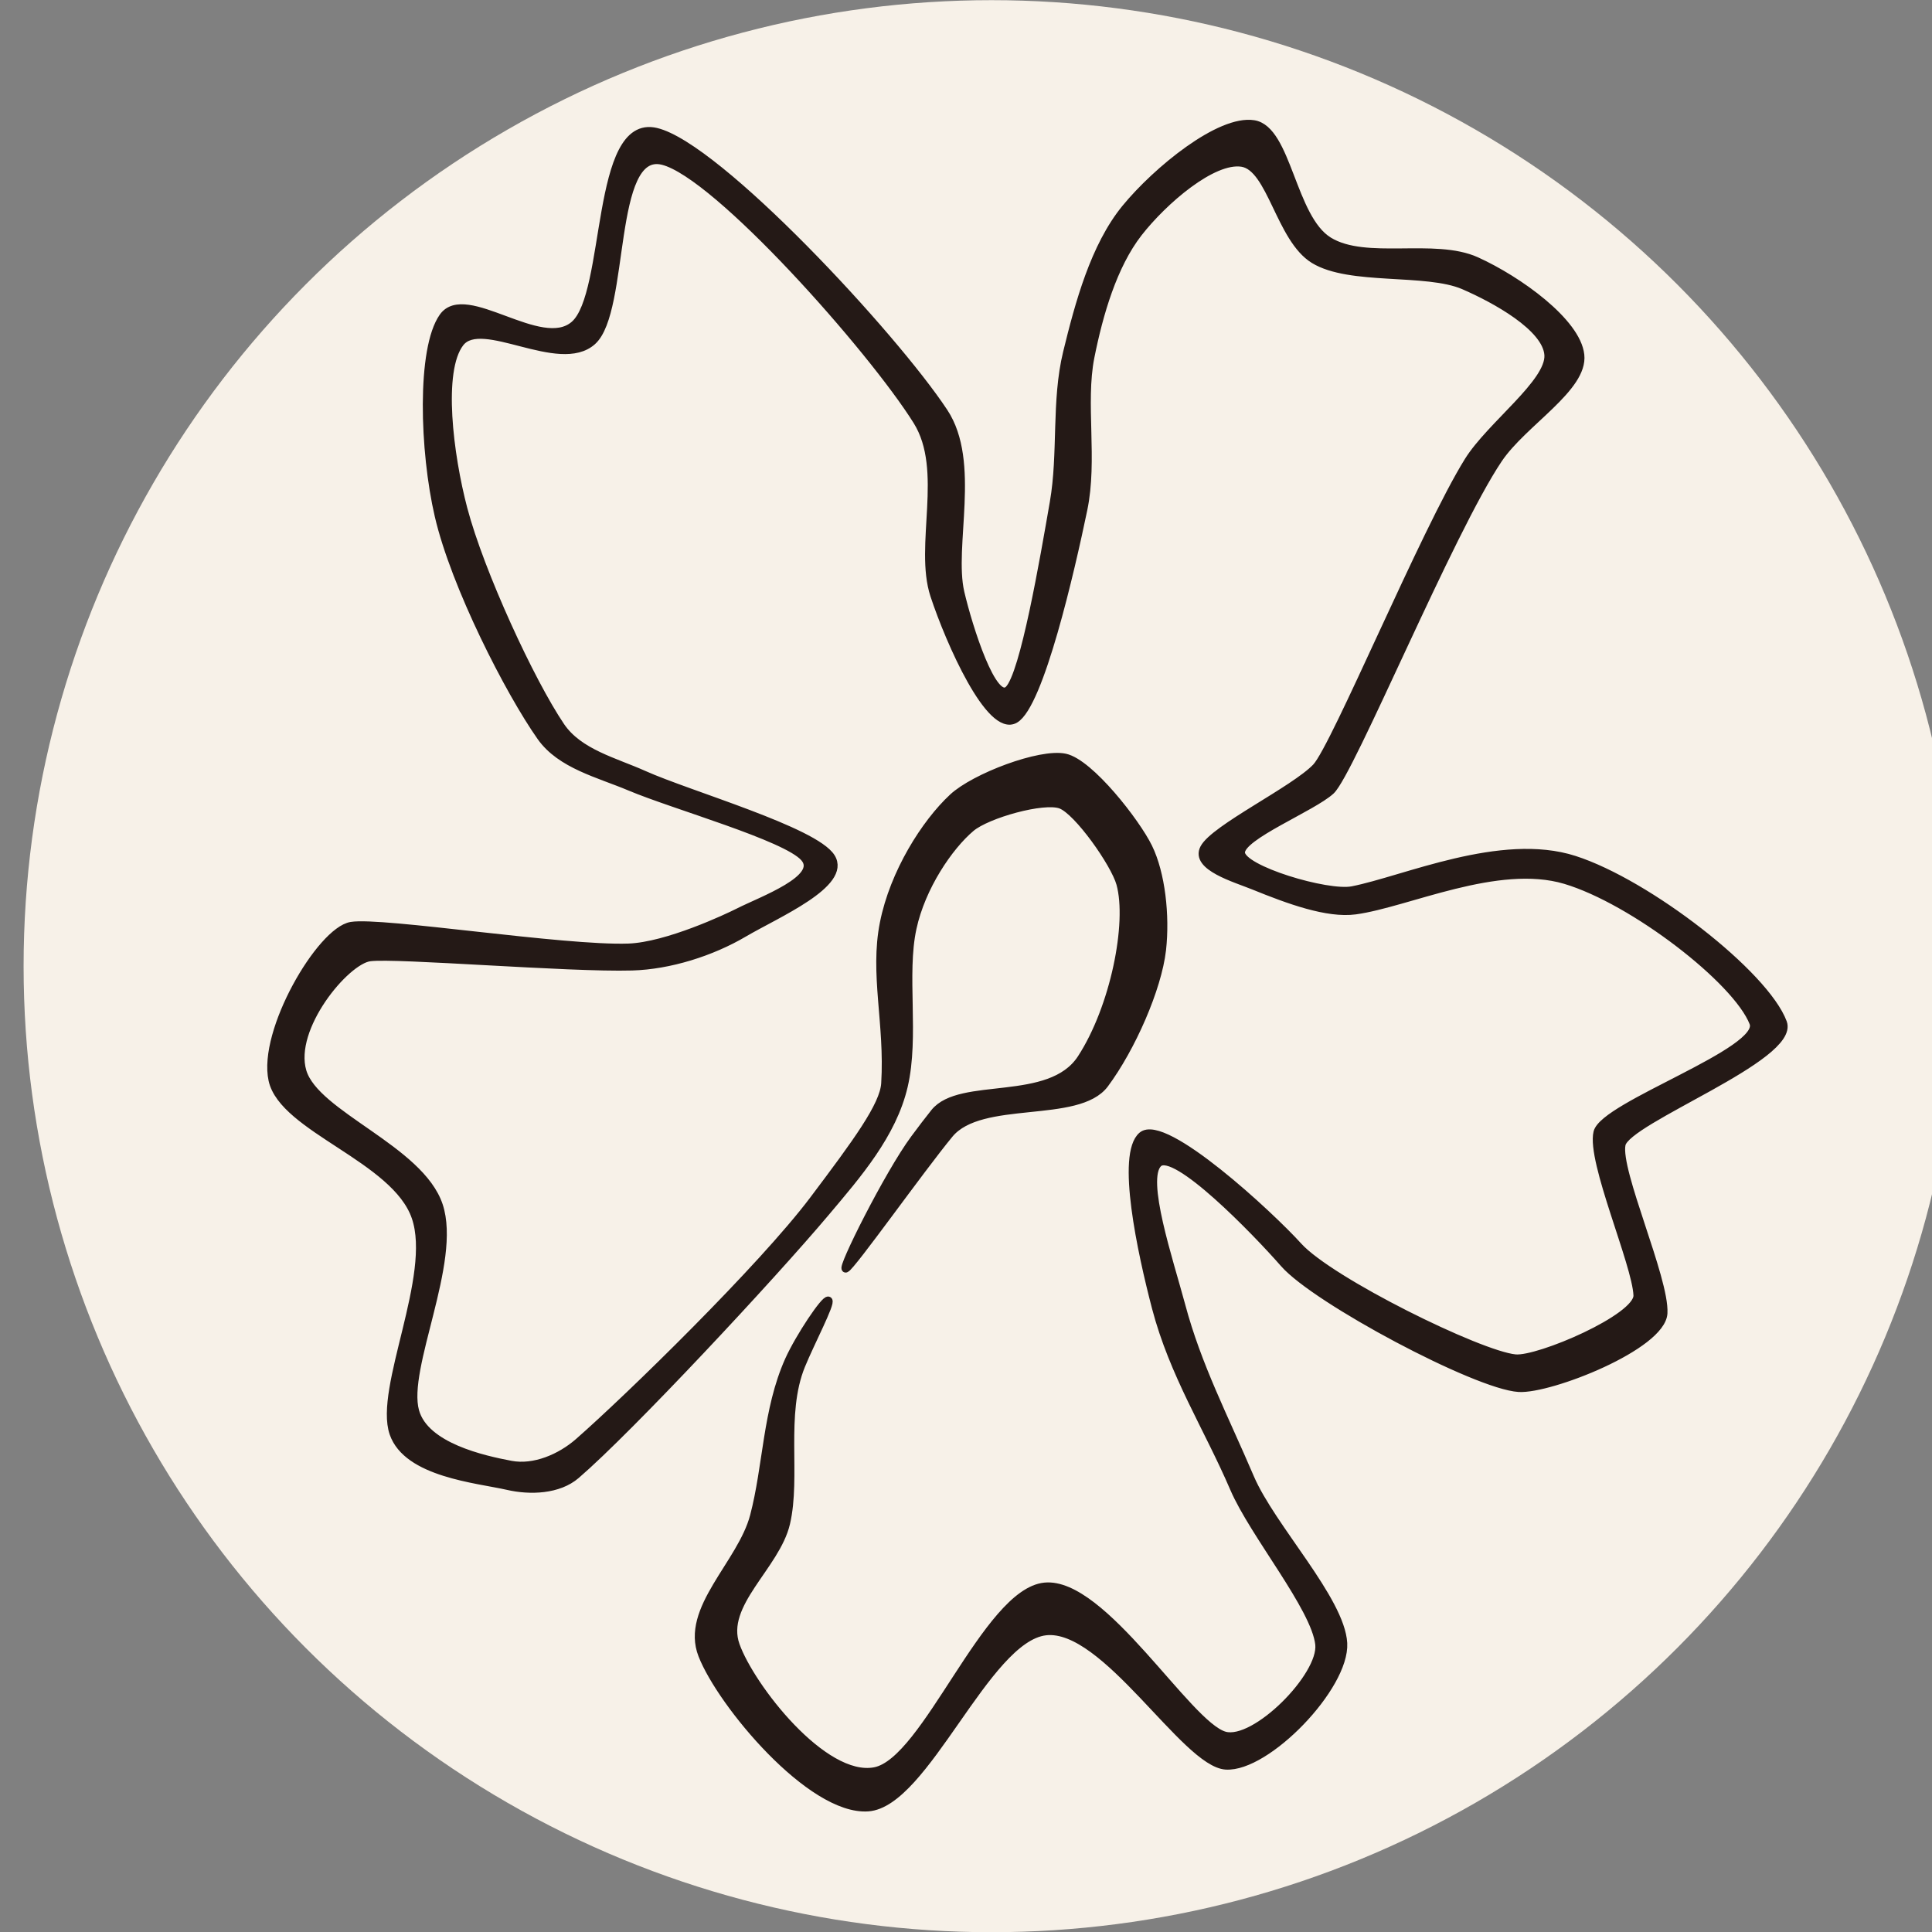 <?xml version="1.0" encoding="UTF-8" standalone="no"?> <svg xmlns="http://www.w3.org/2000/svg" xmlns:xlink="http://www.w3.org/1999/xlink" xmlns:serif="http://www.serif.com/" width="100%" height="100%" viewBox="0 0 512 512" version="1.1" xml:space="preserve" style="fill-rule:evenodd;clip-rule:evenodd;stroke-linecap:round;stroke-linejoin:round;stroke-miterlimit:1.5;"><rect x="0" y="0" width="512" height="512" fill="#808080" stroke="none"/> <g transform="matrix(1,0,0,1,-28337.1,-732.785)"> <g id="Artboard15" transform="matrix(0.114,0,0,0.256,25146.3,732.785)"> <rect x="28044.1" y="0" width="4500" height="2000" style="fill:none;"></rect> <clipPath id="_clip1"> <rect x="28044.1" y="0" width="4500" height="2000"></rect> </clipPath> <g clip-path="url(#_clip1)"> <g transform="matrix(18.805,0,0,8.358,-505037,-6213.9)"> <circle cx="28467.5" cy="863.136" r="119.649" style="fill:rgb(247,241,232);"></circle> </g> <g transform="matrix(2.224,0,0,0.988,3548.82,12.574)"> <path d="M12380.6,815.721C12361.4,833.47 12286,863.401 12286.7,880.702C12287.3,898.335 12376.9,925.12 12403,920.009C12457.3,909.377 12558.5,863.322 12635.1,888.025C12711.8,912.728 12834.4,1008.04 12853.2,1058.75C12866.7,1095.07 12689.8,1160.45 12684.5,1186.44C12678.8,1214.06 12730.2,1327.19 12728.3,1363.13C12726.6,1397.56 12609.7,1443.66 12577,1441.63C12532.6,1438.89 12365,1349.36 12331.7,1311.27C12303,1278.36 12217.5,1189.63 12200.2,1206.19C12183,1222.74 12211.7,1307.8 12224.3,1354.92C12241.2,1418.45 12269,1471.62 12296.3,1535.65C12318.5,1587.65 12391.1,1663.5 12393.6,1709C12396,1754.49 12313.6,1839.89 12270.9,1837.29C12228.2,1834.69 12144.7,1689.3 12082.4,1696.6C12020,1703.89 11956.6,1876.95 11896.8,1881.08C11837,1885.2 11743.3,1772.24 11723.5,1721.34C11704.6,1673.1 11764.5,1625.87 11777.6,1575.71C11791.4,1523.12 11790.7,1464.85 11814,1412.54C11825,1388.07 11851.9,1347.88 11855.4,1349.91C11858.9,1351.95 11836.9,1393.78 11827,1418.01C11806.2,1469.14 11822.6,1534.42 11811.2,1583.29C11800.7,1628.28 11743.1,1667.98 11758.6,1711.28C11774,1754.57 11850.1,1853.33 11903.9,1843.05C11957.7,1832.77 12020.5,1655.82 12081.4,1649.59C12142.3,1643.36 12230.8,1794.7 12269.5,1805.66C12301.3,1814.68 12372,1743.48 12368.4,1710.11C12364.1,1671.56 12300,1594.89 12279.3,1546.77C12251.8,1482.59 12216,1427.5 12197.6,1357.13C12182.6,1299.57 12160.3,1196.69 12183.3,1177.17C12206.4,1157.66 12317.3,1260.49 12346.6,1293.04C12379.8,1329.81 12535.9,1406.88 12573.4,1410.47C12597.6,1412.79 12702,1368.01 12701,1344.48C12699.7,1311.49 12652,1203.87 12659.2,1173.78C12666,1145.27 12833.9,1088.84 12822.2,1058.96C12804.8,1014.24 12696.6,930.607 12625.7,909.409C12554.8,888.21 12460.4,933.867 12406.2,941.249C12377,945.224 12336.5,930.315 12300.4,915.601C12280.7,907.571 12237.9,895.422 12248,876.004C12258.8,855.259 12342.6,814.982 12365.2,791.128C12385.1,770.112 12478.7,543.669 12524.2,470.339C12547.4,432.987 12609.7,388.138 12607.9,359.161C12606,330.183 12552.1,300.606 12519.5,286.47C12480.2,269.478 12400.5,282.379 12362.9,259.28C12327.2,237.362 12318.2,162.531 12287.6,157.883C12257,153.235 12205.8,197.459 12179.4,231.394C12153.1,265.33 12138.4,315.845 12129.3,361.495C12119.8,409.809 12132.8,469.112 12121.9,521.281C12108.8,584.516 12076.4,725.962 12050.4,740.902C12024.5,755.843 11982.2,660.173 11966,610.924C11949,558.834 11980.2,480.023 11948,428.364C11900.7,352.524 11738.8,169.817 11682.2,155.885C11625.7,141.953 11644,312.984 11608.7,344.769C11574.2,375.838 11492.8,317.33 11470.4,346.595C11447.9,375.861 11459.2,464.383 11473.9,520.364C11491.5,587.309 11544.3,701.851 11575.7,748.266C11594.6,776.174 11632,785.143 11662.5,798.857C11709.5,820.009 11840.9,857.772 11858.3,885.459C11875.8,913.146 11801.2,944.863 11767.1,964.979C11733.2,985.009 11689.4,998.881 11650.2,1000.01C11583.6,1001.92 11403.7,986.749 11376.1,990.344C11350.6,993.679 11292.2,1064.2 11305.7,1109.87C11319.2,1155.53 11428.6,1191.08 11448.3,1250.42C11467.9,1309.76 11410.9,1420.67 11423.5,1465.92C11433.8,1503.16 11495.1,1516.55 11523.5,1521.94C11547.9,1526.56 11575.3,1514.73 11594.1,1498.29C11646.8,1452.04 11786.3,1315.57 11839.7,1244.46C11885.1,1184 11913.3,1145.65 11914.7,1122.44C11918.5,1059.57 11902.6,1007.96 11913.3,954.417C11923.7,901.786 11956.6,849.615 11985.4,822.823C12008.1,801.607 12076.9,775.41 12102.8,781.032C12128.8,786.654 12177.1,848.773 12189.9,875.063C12203.3,902.463 12208.2,946.585 12204.2,982.481C12199.6,1023.06 12172.1,1085.58 12144.2,1123.15C12116.2,1160.71 12014.8,1135.68 11981.9,1175.58C11951.6,1212.38 11879.5,1314.4 11873.6,1316.5C11867.6,1318.61 11917.8,1217.65 11945.3,1180.4C11952.9,1170.01 11960.1,1160.72 11966.3,1152.89C11993.3,1119.2 12087.2,1146.36 12119.7,1096.25C12154.1,1043.31 12171.9,954.537 12160.5,913.176C12154.6,891.908 12116.1,837.128 12098.3,830.47C12080.4,823.812 12021.4,840.324 12004.4,854.723C11981.4,874.158 11952.7,916.557 11943.4,959.716C11932.8,1008.43 11946.4,1073.15 11934.2,1125.37C11922.4,1175.87 11886,1217.86 11852.8,1257.32C11795.8,1325.22 11647.2,1484.92 11591.7,1532.75C11573.3,1548.63 11543.7,1549.69 11520.2,1544.28C11488.3,1536.98 11415.1,1530.92 11400.7,1488.92C11384.7,1441.98 11445,1324.28 11423.9,1262.61C11402.9,1200.94 11285.5,1169.81 11274.3,1118.93C11263.1,1068.05 11324.6,962.722 11356.6,957.333C11388.2,952.001 11578.9,982.461 11646.5,980.02C11686.8,978.562 11749.5,948.985 11761.9,942.687C11785.5,930.679 11849.2,907.766 11830.2,885.943C11811.2,864.119 11693.8,831.129 11648,811.747C11615.3,797.885 11575.6,788.687 11554.9,759.369C11521.6,712.027 11465,601.045 11448,527.691C11432.3,460.053 11429,352.598 11452.6,319.245C11476.2,285.891 11555,357.865 11589.8,327.57C11627,295.256 11610.9,110.121 11675.3,125.359C11739.7,140.597 11923.2,338.544 11976.2,418.998C12010.9,471.593 11982.2,559.616 11993.4,608.082C12002,645.023 12027.5,725.507 12043.8,709.797C12060,694.088 12080.7,572.683 12090.9,513.824C12099.9,462.012 12092.4,407.71 12104.8,356.644C12117.3,305.27 12133.4,245.467 12165.9,205.579C12198.5,165.691 12264.6,111.627 12300,117.318C12335.4,123.008 12339.6,215.836 12378.4,239.723C12417.1,263.609 12488.8,240.734 12532.7,260.637C12576.5,280.54 12637.6,324.535 12641.4,359.142C12645.3,393.75 12581.6,429.848 12555.8,468.284C12505,543.913 12401.1,796.698 12380.6,815.721Z" style="fill:rgb(36,25,22);stroke:rgb(36,25,22);stroke-width:8.23px;"></path> </g> </g> </g> </g> </svg> 